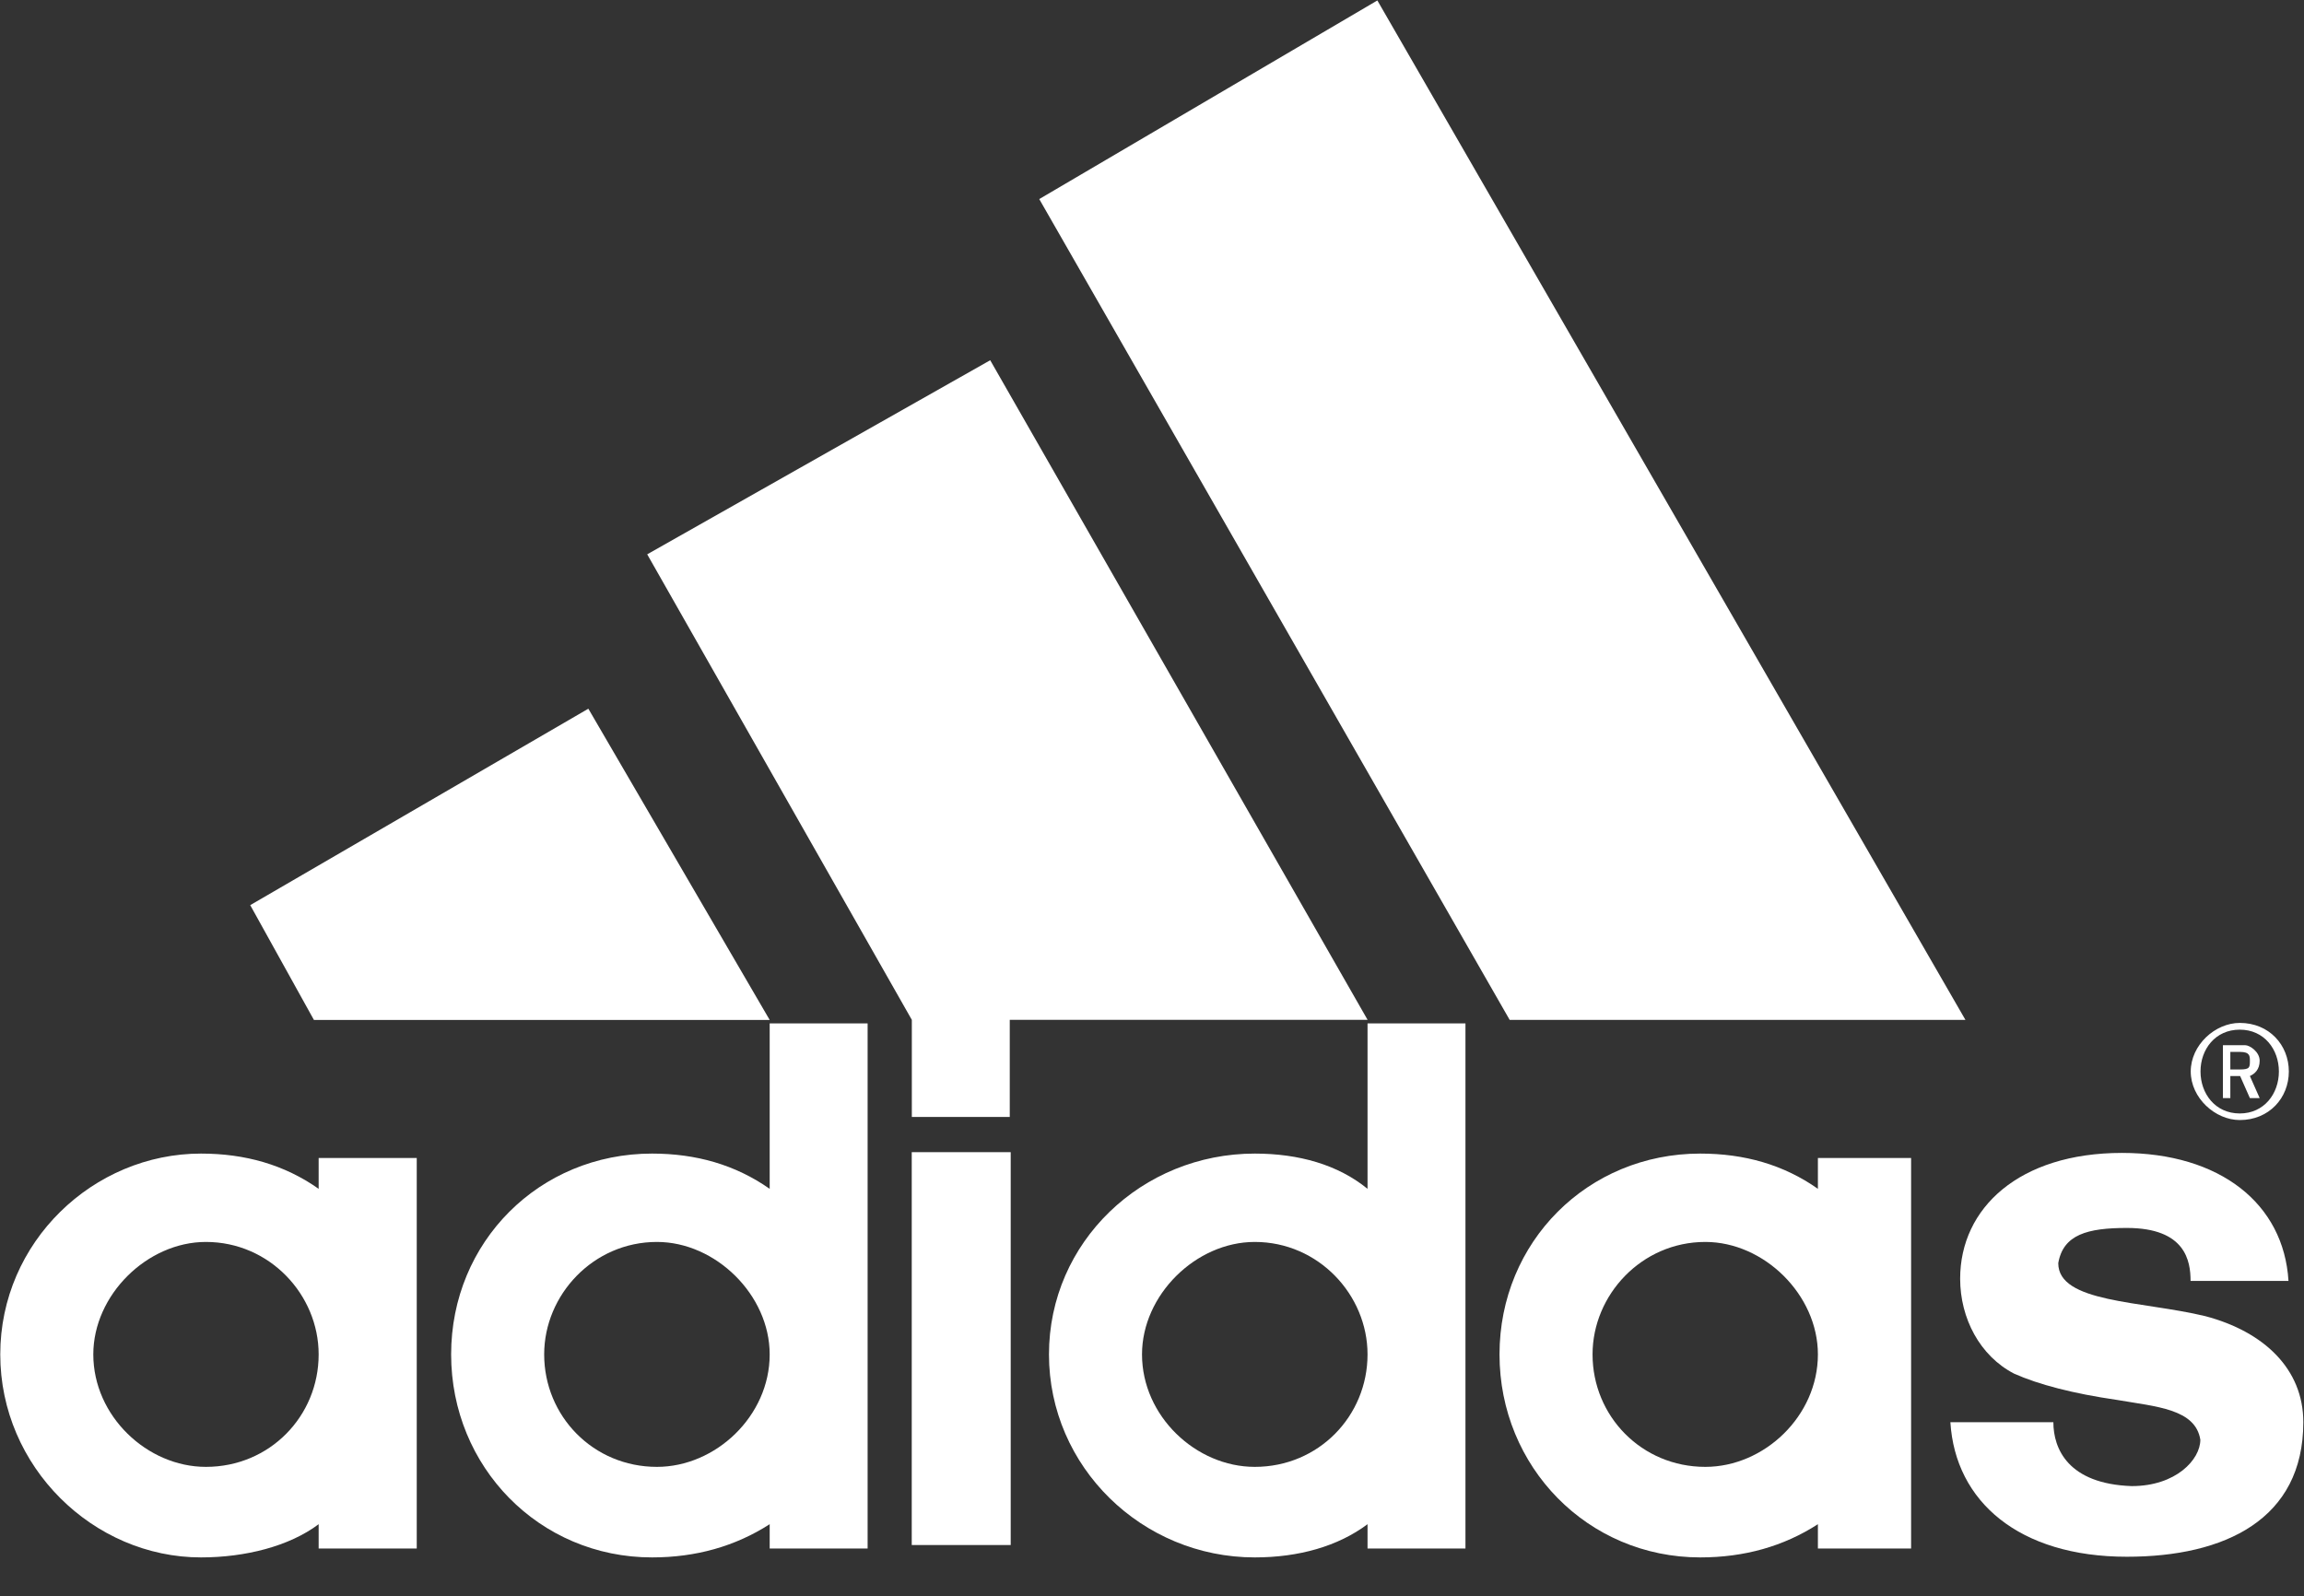 <svg version="1.2" baseProfile="tiny-ps" xmlns="http://www.w3.org/2000/svg" viewBox="0 0 1592 1103" width="1592" height="1103">
	<rect x="0" y="0" width="1592" height="1103" fill="#333333" stroke="none"/>
	<title>Adidas_Logo-svg copy-svg</title>
	<style>
		tspan { white-space:pre }
		.shp0 { fill: #ffffff } 
		.shp1 { fill: #ffffff;stroke: #ffffff;stroke-width: 68.381 } 
	</style>
	<g id="Layer">
		<g id="Layer">
			<g id="Layer">
				<g id="Layer">
					<path id="Layer" class="shp0" d="M1469.6 1075.81C1395.18 1075.81 1351.04 1037.71 1347.66 982.82L1418.82 982.82C1418.82 1001.12 1428.95 1025.47 1472.97 1026.99C1503.49 1026.99 1520.37 1008.69 1520.37 994.94C1517 973.62 1489.86 972.1 1462.84 967.44C1432.33 963.01 1408.69 956.84 1391.68 949.27C1368.04 937.03 1354.41 911.05 1354.41 883.66C1354.41 834.84 1395.18 796.74 1466.22 796.74C1534 796.74 1578.02 831.81 1581.28 885.18L1513.62 885.18C1513.62 871.54 1510.24 848.59 1469.6 848.59C1442.46 848.59 1425.57 853.13 1422.2 872.94C1422.2 900.44 1479.73 898.93 1523.75 909.53C1564.4 920.25 1591.53 946.12 1591.53 982.82C1591.53 1049.94 1537.38 1075.81 1469.6 1075.81Z" />
				</g>
			</g>
		</g>
		<g id="Layer">
			<path id="Layer" class="shp0" d="M172.9 625.51L406.53 489.76L531.84 704.86L216.92 704.86" />
		</g>
		<g id="Layer">
			<path id="Layer" class="shp1" d="M664.18 1067.71L664.18 796.22" />
		</g>
		<g id="Layer">
			<g id="Layer">
				<g id="Layer">
					<path id="Layer" fill-rule="evenodd" class="shp0" d="M138.89 1076.27C64.47 1076.27 0.18 1013.7 0.18 935.98C0.18 858.26 64.47 797.2 138.89 797.2C169.4 797.2 196.54 804.89 220.18 821.56L220.18 800.23L287.96 800.23L287.96 1070.1L220.18 1070.1L220.18 1053.32C199.91 1068.58 169.4 1076.27 138.89 1076.27ZM142.26 1013.7C186.4 1013.7 220.18 978.63 220.18 935.98C220.18 894.85 186.4 858.26 142.26 858.26C101.74 858.26 64.47 894.85 64.47 935.98C64.47 978.63 101.74 1013.7 142.26 1013.7Z" />
				</g>
			</g>
		</g>
		<g id="Layer">
			<path id="Layer" class="shp0" d="M1043.14 704.8L718.09 137.57L951.72 0.31L1358.06 704.8" />
		</g>
		<g id="Layer">
			<g id="Layer">
				<g id="Layer">
					<path id="Layer" fill-rule="evenodd" class="shp0" d="M450.54 1076.27C372.63 1076.27 311.72 1013.7 311.72 935.98C311.72 858.26 372.63 797.2 450.54 797.2C480.94 797.2 508.08 804.89 531.83 821.56L531.83 707.25L599.5 707.25L599.5 1070.1L531.83 1070.1L531.83 1053.32C508.08 1068.58 480.94 1076.27 450.54 1076.27ZM376.01 935.98C376.01 978.63 409.9 1013.7 453.92 1013.7C494.45 1013.7 531.83 978.63 531.83 935.98C531.83 894.85 494.45 858.26 453.92 858.26C409.9 858.26 376.01 894.85 376.01 935.98Z" />
				</g>
			</g>
		</g>
		<g id="Layer">
			<path id="Layer" class="shp0" d="M447.2 383.07L684.21 248.95L944.97 704.78L697.72 704.78L697.72 771.9L630.05 771.9L630.05 704.78" />
		</g>
		<g id="Layer">
			<g id="Layer">
				<g id="Layer">
					<path id="Layer" fill-rule="evenodd" class="shp0" d="M1547.63 774.02C1530.62 774.02 1513.74 758.75 1513.74 740.46C1513.74 722.16 1530.62 706.9 1547.63 706.9C1567.89 706.9 1581.52 722.16 1581.52 740.46C1581.52 758.75 1567.89 774.02 1547.63 774.02ZM1547.63 711.56C1530.62 711.56 1520.49 725.19 1520.49 740.46C1520.49 755.72 1530.62 769.47 1547.63 769.47C1564.51 769.47 1574.65 755.72 1574.65 740.46C1574.65 725.19 1564.51 711.56 1547.63 711.56Z" />
				</g>
				<g id="Layer">
					<path id="Layer" fill-rule="evenodd" class="shp0" d="M1554.61 758.87L1547.86 743.6L1541.1 743.6L1541.1 758.87L1535.98 758.87L1535.98 722.28L1551.24 722.28C1554.61 722.28 1561.37 726.94 1561.37 733C1561.37 739.06 1557.99 742.09 1554.61 743.6L1561.37 758.87M1541.1 726.94L1541.1 739.06L1547.86 739.06C1554.61 739.06 1554.61 737.54 1554.61 733C1554.61 729.85 1554.61 726.94 1547.86 726.94L1541.1 726.94Z" />
				</g>
				<g id="Layer">
					<path id="Layer" fill-rule="evenodd" class="shp0" d="M1174.83 1076.27C1097.03 1076.27 1036.12 1013.7 1036.12 935.98C1036.12 858.26 1097.03 797.2 1174.83 797.2C1205.34 797.2 1232.48 804.89 1256.12 821.56L1256.12 800.23L1320.52 800.23L1320.52 1070.1L1256.12 1070.1L1256.12 1053.32C1232.48 1068.58 1205.34 1076.27 1174.83 1076.27ZM1178.32 1013.7C1218.97 1013.7 1256.12 978.63 1256.12 935.98C1256.12 894.85 1218.97 858.26 1178.32 858.26C1134.3 858.26 1100.41 894.85 1100.41 935.98C1100.41 978.63 1134.3 1013.7 1178.32 1013.7Z" />
				</g>
				<g id="Layer">
					<path id="Layer" fill-rule="evenodd" class="shp0" d="M944.93 707.25L1012.59 707.25L1012.59 1070.1L944.93 1070.1L944.93 1053.32C924.55 1068.58 897.41 1076.27 867.02 1076.27C789.1 1076.27 724.81 1013.7 724.81 935.98C724.81 858.26 789.1 797.2 867.02 797.2C897.41 797.2 924.55 804.89 944.93 821.56L944.93 707.25ZM789.1 935.98C789.1 978.63 826.37 1013.7 867.02 1013.7C911.04 1013.7 944.93 978.63 944.93 935.98C944.93 894.85 911.04 858.26 867.02 858.26C826.37 858.26 789.1 894.85 789.1 935.98Z" />
				</g>
			</g>
		</g>
	</g>
</svg>